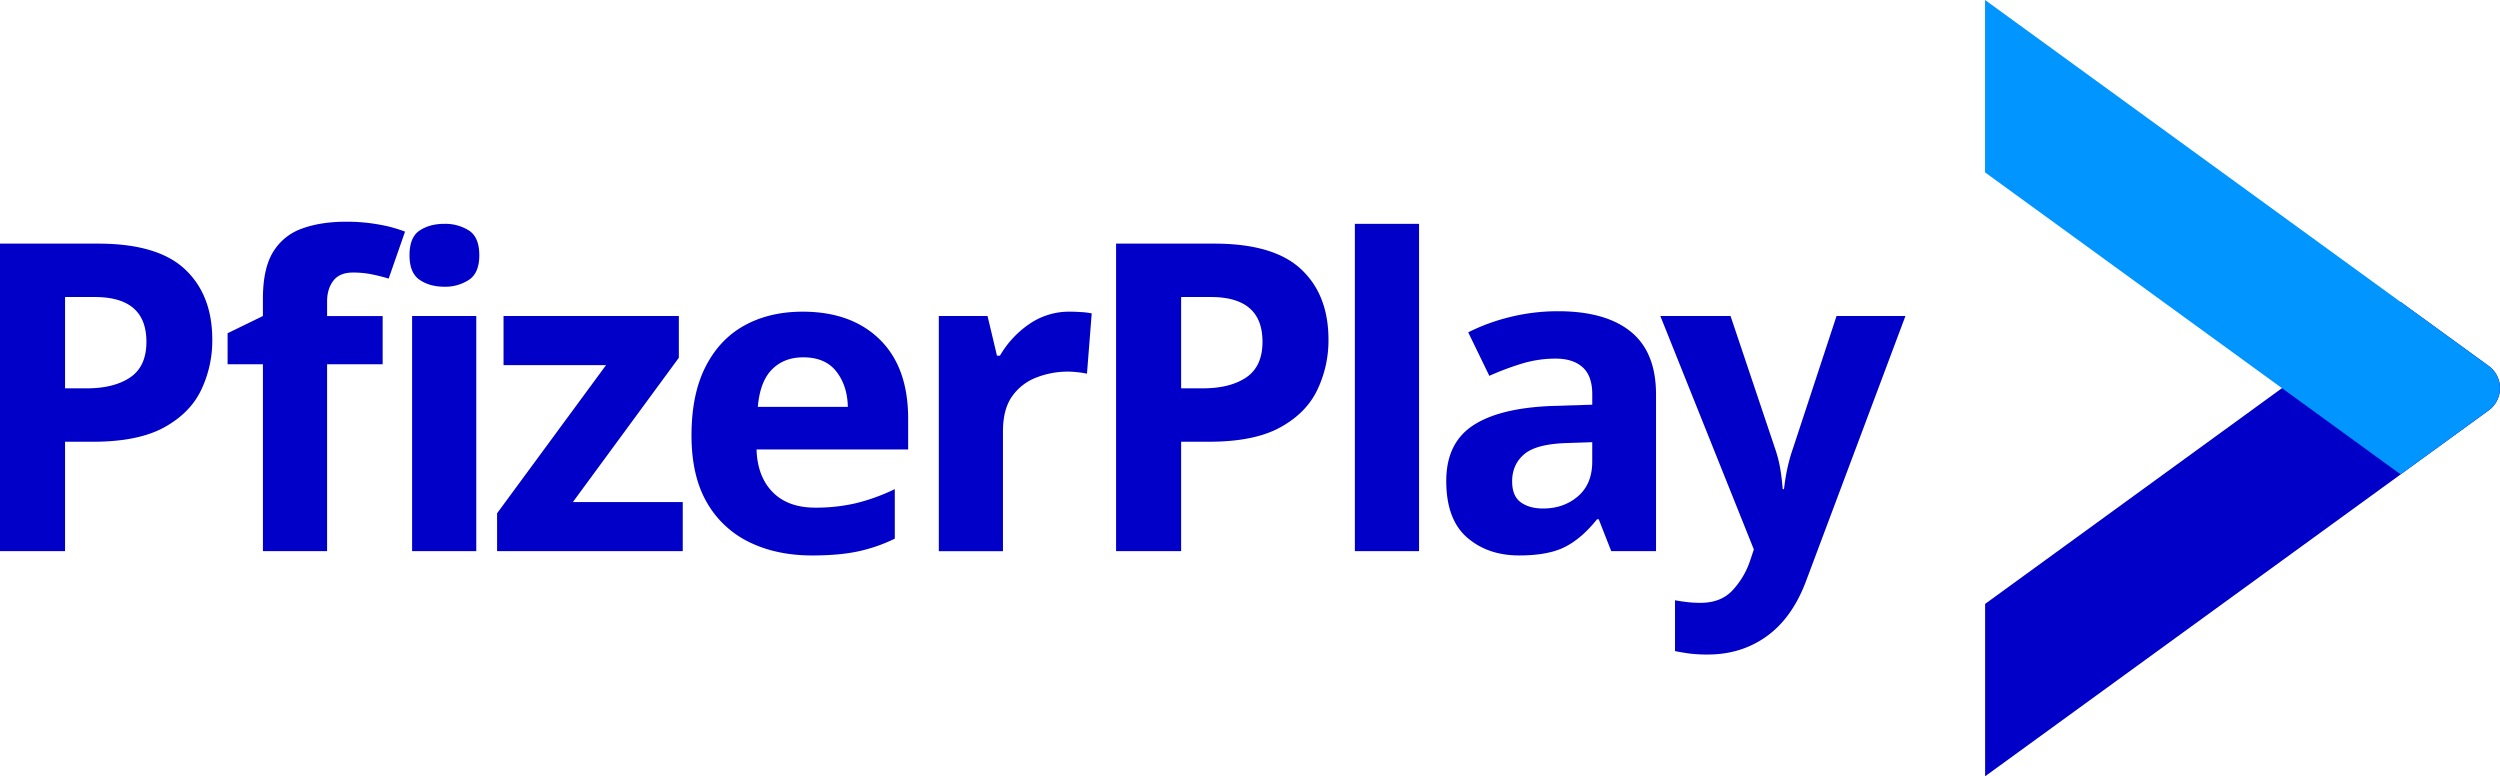 <svg id="Lager_1" data-name="Lager 1" xmlns="http://www.w3.org/2000/svg" viewBox="0 0 1744.78 541.77"><defs><style>.cls-1{fill:#0000c9;}.cls-2{fill:#0095ff;}</style></defs><path class="cls-1" d="M1674.94,210.51l-290,210.73V541.55l351.49-255.37a19.18,19.18,0,0,0,0-31Z" transform="translate(0.5 0.22)"/><path class="cls-1" d="M68,169.81q41.49,0,60.57,17.88t19.09,49.15A80,80,0,0,1,139.88,272q-7.81,16.23-26,26.15t-49.45,9.92H44.9v76.35H-.5V169.81Zm-2.4,37.27H44.9v63.73h15q19.24,0,30.52-7.67t11.27-24.8Q101.71,207.08,65.64,207.08Z" transform="translate(0.5 0.22)"/><path class="cls-1" d="M266.56,254H227.78V384.43H183V254H158.34V232.33l24.65-12v-12q0-21,7.06-32.61a38.43,38.43,0,0,1,20.14-16.38q13.08-4.81,30.81-4.82a124.82,124.82,0,0,1,23.75,2.11,95.28,95.28,0,0,1,17.43,4.81l-11.42,32.76c-3.41-1-7.16-2-11.27-2.85A64.07,64.07,0,0,0,245.81,190q-9.31,0-13.67,5.71t-4.36,14.43v10.22h38.78Z" transform="translate(0.5 0.22)"/><path class="cls-1" d="M309.66,156a30.85,30.85,0,0,1,17.13,4.66q7.21,4.67,7.22,17.28,0,12.33-7.22,17.14a30.21,30.21,0,0,1-17.13,4.81q-10.23,0-17.29-4.81t-7.06-17.14q0-12.61,7.06-17.28T309.66,156Zm22.24,64.33V384.43H287.11V220.31Z" transform="translate(0.5 0.22)"/><path class="cls-1" d="M476,384.43H346.42V358l76.05-103.4H350.93V220.31H473.27v29.15L399.32,350.17H476Z" transform="translate(0.5 0.22)"/><path class="cls-1" d="M559.66,217.3q34,0,53.81,19.39t19.84,55.16v21.64H527.5q.6,18.94,11.27,29.76t29.61,10.82a122.59,122.59,0,0,0,28.71-3.15,137.58,137.58,0,0,0,26.9-9.77v34.57a111.88,111.88,0,0,1-25.55,8.86q-13.23,2.87-32.16,2.86-24.66,0-43.59-9.17a68.31,68.31,0,0,1-29.76-27.65q-10.83-18.5-10.82-47.05t9.77-47.79q9.76-19.25,27.2-28.86T559.66,217.3Zm.3,31.87q-13.23,0-21.64,8.41t-9.92,26.15h62.82q-.3-14.72-8-24.65T560,249.17Z" transform="translate(0.5 0.22)"/><path class="cls-1" d="M746.39,217.3c2.21,0,4.81.1,7.82.3a50,50,0,0,1,7.21.9l-3.31,42.09a49.12,49.12,0,0,0-6.31-1,59.11,59.11,0,0,0-6.91-.46,60.61,60.61,0,0,0-21.95,4.06,36.73,36.73,0,0,0-17,13.08q-6.47,9-6.46,24.65v83.56H654.71V220.31h34L695.29,248h2.1a67.88,67.88,0,0,1,19.84-21.64A48.91,48.91,0,0,1,746.39,217.3Z" transform="translate(0.5 0.22)"/><path class="cls-1" d="M847,169.81q41.47,0,60.57,17.88t19.09,49.15A80,80,0,0,1,918.81,272q-7.81,16.23-26,26.15t-49.45,9.92H823.82v76.35H778.43V169.81Zm-2.41,37.27H823.82v63.73h15q19.24,0,30.51-7.67t11.28-24.8Q880.64,207.08,844.56,207.08Z" transform="translate(0.5 0.22)"/><path class="cls-1" d="M989.87,384.43H945.08V156h44.79Z" transform="translate(0.5 0.22)"/><path class="cls-1" d="M1087,217q33.06,0,50.65,14.28T1155.26,275V384.43H1124l-8.72-22.24h-1.2q-10.53,13.23-22.25,19.24t-32.16,6q-21.95,0-36.38-12.62t-14.43-39.38q0-26.16,18.34-38.48t55-13.83l28.56-.9V275q0-12.93-6.76-18.94t-18.79-6a80.68,80.68,0,0,0-23.45,3.45,193.88,193.88,0,0,0-22.84,8.57l-14.73-30.36a136.05,136.05,0,0,1,29.15-10.67A138.16,138.16,0,0,1,1087,217Zm23.75,91.38-17.44.6q-21.64.61-30.06,7.82t-8.41,18.94q0,10.22,6,14.58t15.63,4.35q14.43,0,24.35-8.56t9.92-24.2Z" transform="translate(0.5 0.22)"/><path class="cls-1" d="M1158.26,220.31h49l31,92.28a89.22,89.22,0,0,1,3.61,13.83q1.2,6.91,1.8,14.73h.9c.61-5.21,1.4-10.12,2.41-14.73a117.4,117.4,0,0,1,3.91-13.83l30.36-92.28h48.09l-69.44,185.17q-9.61,25.54-27.35,38.32t-41.18,12.78a98.47,98.47,0,0,1-13.23-.75c-3.61-.51-6.81-1.05-9.62-1.66V418.7q3,.6,7.82,1.2a78.07,78.07,0,0,0,9.92.61q14.13,0,22.24-8.57a56.88,56.88,0,0,0,12.33-20.59l2.7-8.12Z" transform="translate(0.5 0.22)"/><path class="cls-2" d="M1384.89-.22V120.09l290,210.73,61.44-44.64a19.18,19.18,0,0,0,0-31Z" transform="translate(0.5 0.22)"/></svg>
